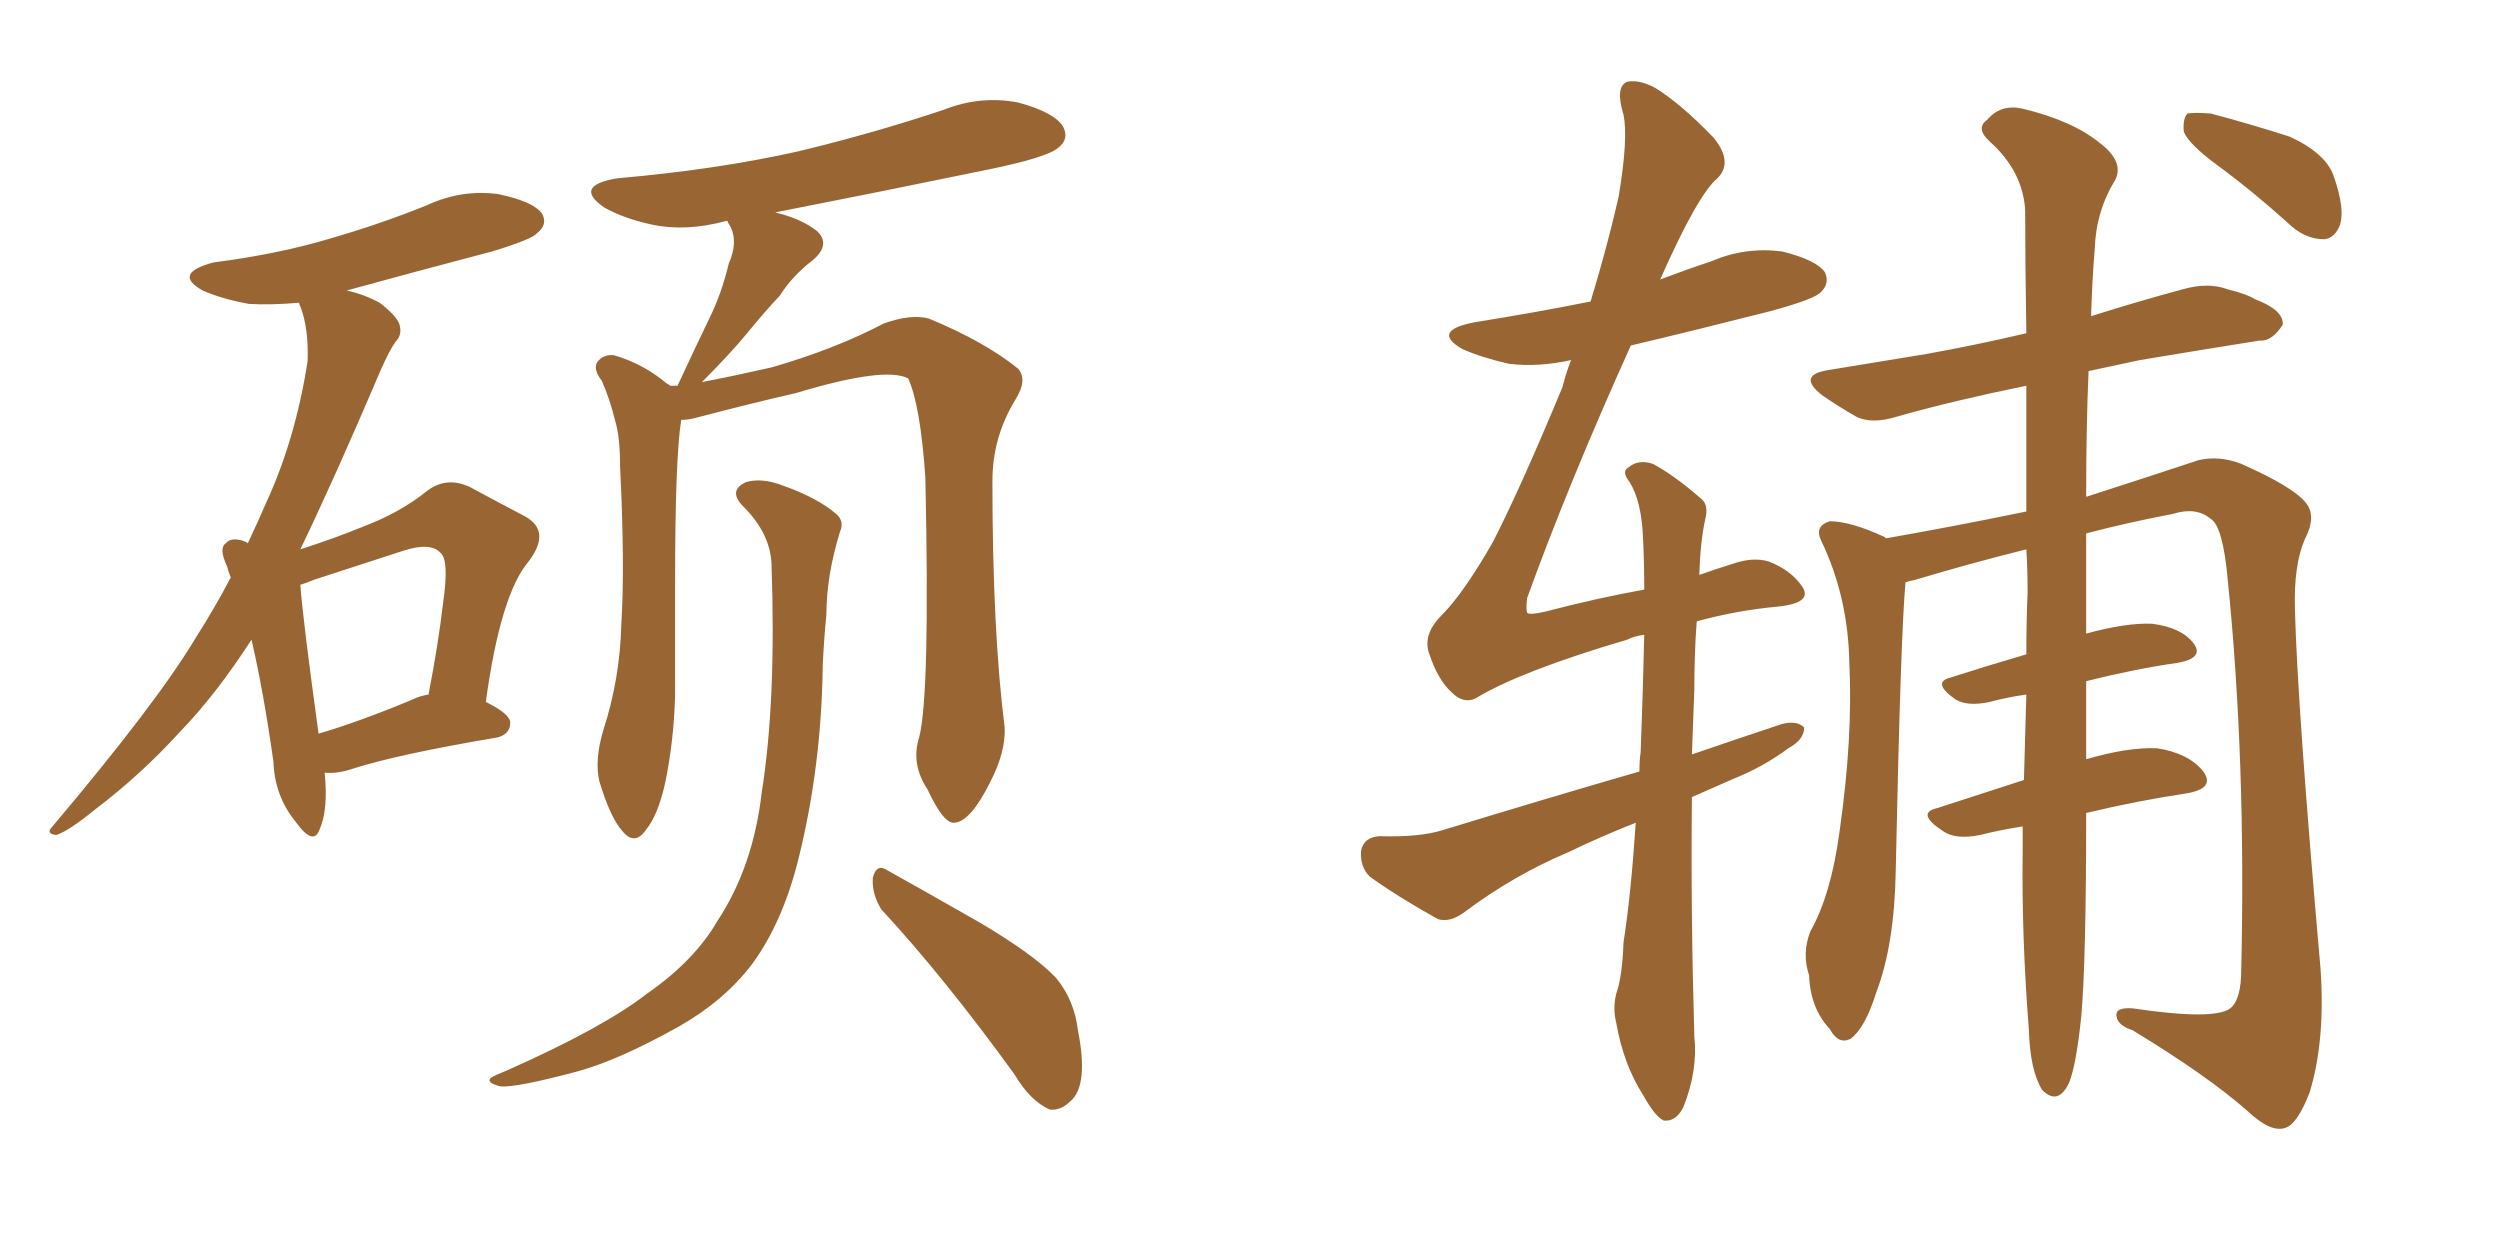 <svg xmlns="http://www.w3.org/2000/svg" xmlns:xlink="http://www.w3.org/1999/xlink" width="300" height="150"><path fill="#996633" padding="10" d="M38.96 92.72L38.96 92.72Q39.40 97.12 38.38 99.46L38.38 99.46Q37.65 101.66 35.45 98.58L35.45 98.58Q32.96 95.51 32.81 91.41L32.81 91.41Q31.64 83.06 30.18 76.76L30.18 76.76Q25.93 83.35 21.53 87.89L21.53 87.89Q16.85 93.02 11.43 97.12L11.43 97.12Q8.20 99.76 6.74 100.20L6.74 100.20Q5.42 100.05 6.30 99.17L6.30 99.17Q18.90 84.23 23.44 76.61L23.44 76.61Q25.78 72.95 27.69 69.29L27.69 69.29Q27.39 68.55 27.25 67.97L27.25 67.97Q26.22 65.77 27.10 65.19L27.10 65.19Q27.69 64.45 29.15 64.89L29.15 64.89Q29.59 65.04 29.74 65.19L29.74 65.19Q30.91 62.70 31.93 60.35L31.93 60.35Q35.45 52.73 36.91 43.36L36.91 43.36Q37.06 39.40 36.04 36.77L36.04 36.77Q35.89 36.47 35.89 36.33L35.89 36.33Q32.52 36.62 29.88 36.47L29.88 36.47Q26.66 35.89 24.32 34.86L24.32 34.86Q20.65 32.81 25.63 31.49L25.63 31.49Q33.54 30.47 39.84 28.56L39.84 28.56Q45.85 26.81 51.27 24.61L51.27 24.61Q55.37 22.71 59.77 23.29L59.77 23.29Q64.01 24.17 65.04 25.63L65.04 25.63Q65.77 26.95 64.45 27.98L64.45 27.98Q63.87 28.71 59.03 30.18L59.03 30.18Q50.10 32.52 41.60 34.86L41.60 34.86Q43.65 35.30 45.56 36.33L45.56 36.33Q47.46 37.79 47.90 38.82L47.90 38.82Q48.34 40.14 47.46 41.02L47.46 41.02Q46.73 42.04 45.70 44.38L45.70 44.38Q40.14 57.42 36.04 65.92L36.04 65.92Q40.14 64.60 43.36 63.28L43.36 63.28Q48.05 61.52 51.27 58.89L51.27 58.89Q53.61 57.13 56.40 58.45L56.40 58.45Q60.21 60.50 62.99 61.96L62.99 61.96Q66.21 63.72 63.43 67.38L63.43 67.38Q60.06 71.34 58.30 84.23L58.30 84.23Q61.23 85.69 61.23 86.72L61.23 86.72Q61.23 88.04 59.77 88.48L59.77 88.48Q47.61 90.53 42.19 92.29L42.19 92.29Q40.43 92.87 38.96 92.72ZM49.51 83.94L49.51 83.94Q50.39 83.50 51.42 83.35L51.42 83.35Q52.59 77.34 53.17 72.36L53.17 72.36Q53.91 67.24 52.88 66.36L52.88 66.36Q51.71 65.04 48.49 66.06L48.49 66.06Q43.51 67.68 37.65 69.58L37.65 69.58Q36.62 70.02 36.04 70.17L36.04 70.17Q36.33 74.27 38.23 88.04L38.23 88.04Q43.21 86.57 49.51 83.94ZM110.30 88.48L110.30 88.48Q111.62 83.35 111.04 57.28L111.04 57.28Q110.45 48.63 108.98 45.41L108.98 45.41L108.98 45.41Q106.20 43.95 95.51 47.17L95.51 47.17Q90.38 48.34 83.64 50.10L83.64 50.10Q82.62 50.39 81.74 50.39L81.74 50.39Q81.01 55.08 81.01 70.02L81.01 70.02Q81.01 76.76 81.01 83.50L81.01 83.50Q80.86 88.92 79.83 93.90L79.83 93.90Q78.96 97.85 77.49 99.61L77.49 99.61Q76.17 101.51 74.71 99.76L74.71 99.76Q73.24 98.14 71.92 93.75L71.92 93.75Q71.34 91.26 72.36 87.74L72.36 87.74Q74.41 81.45 74.56 74.85L74.56 74.85Q75 67.97 74.41 55.96L74.41 55.96Q74.41 52.44 73.83 50.54L73.83 50.54Q73.24 48.05 72.22 45.70L72.22 45.70Q71.19 44.38 71.63 43.51L71.63 43.51Q72.36 42.48 73.68 42.63L73.68 42.63Q77.20 43.65 79.98 46.00L79.98 46.00Q80.27 46.14 80.42 46.29L80.42 46.29Q80.71 46.29 81.30 46.29L81.30 46.29Q83.35 41.89 85.11 38.23L85.11 38.23Q86.57 35.30 87.45 31.64L87.45 31.64Q88.62 29.00 87.60 27.10L87.60 27.10Q87.30 26.66 87.30 26.51L87.30 26.51Q87.16 26.51 87.16 26.51L87.16 26.51Q82.32 27.83 78.22 26.95L78.22 26.95Q74.85 26.22 72.51 24.90L72.51 24.90Q68.70 22.27 74.12 21.39L74.12 21.39Q85.99 20.36 95.80 18.16L95.80 18.16Q104.88 15.97 113.23 13.18L113.23 13.18Q117.63 11.43 122.17 12.30L122.17 12.30Q126.56 13.48 127.59 15.23L127.59 15.23Q128.32 16.70 127.00 17.72L127.00 17.72Q125.68 18.90 118.51 20.36L118.51 20.36Q105.03 23.14 93.02 25.49L93.02 25.49Q96.09 26.22 98.00 27.69L98.00 27.69Q99.76 29.30 97.56 31.20L97.56 31.20Q95.07 33.11 93.60 35.45L93.60 35.45Q91.55 37.65 89.65 39.99L89.65 39.99Q87.74 42.33 84.23 45.85L84.23 45.85Q88.04 45.12 92.58 44.09L92.58 44.09Q100.20 41.89 106.05 38.82L106.05 38.82Q109.28 37.65 111.47 38.23L111.47 38.23Q118.21 41.02 122.17 44.24L122.17 44.24Q123.34 45.56 121.88 47.90L121.88 47.90Q119.09 52.44 119.09 57.71L119.09 57.71Q119.09 75.73 120.56 87.30L120.56 87.30L120.56 87.30Q120.70 90.23 118.80 93.90L118.80 93.90Q116.46 98.58 114.55 98.73L114.55 98.73Q113.23 98.88 111.33 94.78L111.33 94.78Q109.28 91.70 110.30 88.48ZM105.76 109.13L105.76 109.13Q104.59 107.23 104.74 105.32L104.74 105.32Q105.18 103.56 106.49 104.44L106.49 104.44Q110.45 106.64 117.63 110.74L117.63 110.74Q124.07 114.55 126.71 117.33L126.71 117.33Q128.91 119.97 129.35 123.63L129.35 123.63Q130.66 130.22 128.47 132.13L128.47 132.13Q127.29 133.30 125.98 133.15L125.98 133.15Q123.63 132.13 121.73 128.91L121.73 128.91Q113.23 117.19 105.76 109.13ZM92.58 67.68L92.58 67.68L92.58 67.68Q92.43 64.01 89.21 60.79L89.21 60.79Q87.30 58.89 89.50 57.86L89.50 57.86Q91.41 57.28 94.04 58.30L94.04 58.30Q98.14 59.77 100.34 61.67L100.34 61.67Q101.37 62.55 100.78 63.87L100.78 63.87Q99.17 69.14 99.17 73.68L99.17 73.68Q98.88 76.61 98.73 79.83L98.73 79.83Q98.58 91.99 95.80 103.13L95.80 103.13Q93.90 110.74 90.23 115.72L90.23 115.72Q86.87 120.12 81.45 123.19L81.45 123.19Q74.12 127.29 69.14 128.61L69.14 128.61Q61.96 130.52 60.06 130.37L60.06 130.37Q58.30 129.93 58.89 129.35L58.89 129.35Q59.33 129.05 60.79 128.47L60.79 128.47Q72.36 123.34 77.64 119.24L77.64 119.24Q83.35 115.28 86.13 110.45L86.13 110.45Q90.38 104.00 91.41 95.07L91.41 95.07Q93.16 84.08 92.58 67.68ZM242.72 99.17L242.72 99.17Q239.94 99.61 237.60 100.20L237.60 100.20Q234.67 100.78 233.20 99.76L233.20 99.76Q229.83 97.56 232.47 96.97L232.47 96.97Q237.45 95.36 242.87 93.60L242.87 93.60Q243.02 88.77 243.16 83.35L243.16 83.35Q240.97 83.64 238.77 84.23L238.77 84.23Q236.13 84.81 234.67 83.94L234.67 83.94Q231.74 81.88 234.08 81.30L234.08 81.30Q238.18 79.98 243.16 78.52L243.16 78.52Q243.16 74.71 243.31 71.04L243.31 71.04Q243.31 68.26 243.16 65.92L243.16 65.92Q236.13 67.68 229.83 69.58L229.83 69.58Q229.10 69.73 228.66 69.87L228.66 69.87Q228.08 76.17 227.49 104.44L227.49 104.44Q227.34 113.38 225.15 119.09L225.15 119.09Q223.83 123.34 222.07 124.66L222.07 124.66Q220.61 125.39 219.58 123.49L219.58 123.49Q217.24 121.00 217.09 117.04L217.09 117.04Q216.21 114.40 217.24 111.77L217.24 111.77Q219.73 107.37 220.75 99.76L220.75 99.76Q222.36 88.48 221.92 79.54L221.92 79.54Q221.78 71.63 218.55 64.89L218.55 64.89Q217.68 63.13 219.58 62.55L219.58 62.55Q222.07 62.55 226.17 64.45L226.17 64.45Q226.17 64.45 226.32 64.60L226.32 64.60Q234.67 63.13 243.16 61.38L243.16 61.38Q243.16 53.03 243.16 46.29L243.16 46.29Q234.52 48.05 227.78 49.95L227.78 49.95Q224.56 50.98 222.66 49.95L222.66 49.95Q220.61 48.78 218.70 47.46L218.70 47.46Q215.48 44.97 219.58 44.38L219.58 44.38Q225.73 43.36 231.15 42.48L231.15 42.48Q236.87 41.46 243.16 39.99L243.16 39.99Q243.02 31.05 243.02 25.20L243.02 25.20Q242.72 20.51 238.77 16.99L238.77 16.99Q237.01 15.38 238.48 14.36L238.48 14.36Q240.09 12.45 242.72 13.04L242.72 13.04Q248.73 14.50 251.95 17.14L251.95 17.14Q254.88 19.34 253.86 21.53L253.86 21.53Q251.51 25.34 251.37 29.88L251.37 29.88Q251.07 33.40 250.93 37.94L250.93 37.94Q256.49 36.18 261.91 34.72L261.91 34.72Q264.99 33.84 267.33 34.72L267.33 34.72Q269.68 35.30 270.56 35.89L270.56 35.89Q274.07 37.21 273.93 38.96L273.93 38.96Q272.61 41.02 271.14 40.87L271.14 40.87Q264.70 41.89 256.79 43.21L256.79 43.21Q253.42 43.95 250.63 44.53L250.63 44.53Q250.34 51.12 250.34 59.62L250.34 59.62Q259.42 56.69 263.82 55.22L263.82 55.22Q266.31 54.64 268.95 55.66L268.95 55.66Q275.24 58.45 276.71 60.35L276.71 60.35Q278.03 61.96 276.56 64.75L276.56 64.75Q275.24 67.82 275.39 73.10L275.39 73.10Q275.68 84.67 278.47 116.31L278.47 116.31Q279.05 124.95 277.15 131.10L277.15 131.10Q275.68 134.91 274.22 135.35L274.22 135.35Q272.46 135.94 269.68 133.30L269.68 133.30Q264.84 129.05 255.91 123.63L255.91 123.63Q254.15 123.05 254.00 122.02L254.00 122.02Q253.71 120.85 255.91 121.00L255.91 121.00Q265.72 122.46 267.63 121.00L267.63 121.00Q268.95 119.97 268.95 116.31L268.95 116.31Q269.53 91.26 267.33 69.58L267.33 69.58Q266.75 63.13 265.28 62.26L265.28 62.26Q263.53 60.79 260.74 61.67L260.74 61.67Q255.32 62.70 250.34 64.01L250.34 64.01Q250.34 69.73 250.34 76.03L250.34 76.03Q255.18 74.71 258.25 74.85L258.25 74.85Q261.77 75.29 263.23 77.20L263.23 77.20Q264.55 78.96 261.33 79.54L261.33 79.54Q256.20 80.27 250.34 81.74L250.34 81.74Q250.34 86.57 250.34 91.11L250.34 91.11Q255.32 89.65 258.84 89.79L258.84 89.79Q262.65 90.38 264.40 92.58L264.40 92.58Q265.87 94.63 262.35 95.21L262.35 95.21Q256.49 96.09 250.34 97.56L250.34 97.56Q250.34 115.28 249.76 121.88L249.76 121.88Q249.17 127.73 248.29 129.93L248.29 129.93Q246.97 132.71 245.07 130.81L245.07 130.81Q243.60 128.47 243.46 123.49L243.46 123.49Q242.58 112.35 242.72 102.10L242.72 102.10Q242.72 100.63 242.72 99.17ZM266.02 19.78L266.02 19.78Q262.65 17.29 262.06 15.82L262.06 15.82Q261.91 14.21 262.50 13.62L262.50 13.62Q263.38 13.48 265.28 13.62L265.28 13.62Q270.26 14.94 274.80 16.41L274.80 16.41Q279.20 18.46 280.08 21.24L280.08 21.24Q281.40 25.05 280.81 26.95L280.81 26.95Q280.22 28.56 278.91 28.71L278.91 28.71Q276.86 28.71 275.10 27.25L275.10 27.25Q270.41 23.00 266.02 19.78ZM203.91 68.99L203.91 68.99L203.91 68.99Q205.96 68.26 207.86 67.68L207.86 67.68Q210.35 66.80 212.26 67.38L212.26 67.38Q214.89 68.41 216.21 70.31L216.21 70.31Q217.68 72.36 213.28 72.80L213.28 72.80Q208.45 73.24 203.61 74.56L203.61 74.56Q203.32 78.22 203.32 82.76L203.32 82.76Q203.17 86.43 203.03 90.53L203.03 90.53Q208.59 88.62 213.87 86.87L213.87 86.87Q215.63 86.43 216.50 87.30L216.50 87.30Q216.50 88.77 214.60 89.79L214.60 89.79Q211.67 91.99 208.01 93.46L208.01 93.46Q205.37 94.63 203.03 95.65L203.03 95.65Q202.88 109.28 203.32 124.37L203.32 124.37Q203.76 128.47 202.00 132.86L202.00 132.86Q201.12 134.62 199.66 134.47L199.66 134.47Q198.63 134.03 197.17 131.40L197.17 131.40Q194.82 127.73 193.95 122.75L193.95 122.75Q193.51 121.00 193.95 119.24L193.95 119.24Q194.68 117.19 194.82 113.09L194.82 113.09Q195.70 107.52 196.29 98.73L196.29 98.73Q192.19 100.34 188.23 102.25L188.23 102.25Q181.64 105.03 175.78 109.42L175.78 109.42Q174.02 110.74 172.56 110.30L172.56 110.30Q167.58 107.52 164.36 105.18L164.36 105.18Q163.18 104.00 163.33 102.10L163.33 102.10Q163.62 100.49 165.53 100.34L165.53 100.34Q170.36 100.49 173.14 99.61L173.14 99.61Q185.60 95.80 196.73 92.58L196.73 92.58Q196.73 91.26 196.88 90.23L196.88 90.23Q197.17 82.47 197.31 76.17L197.31 76.17Q196.14 76.32 195.26 76.76L195.26 76.76Q182.37 80.57 177.10 83.79L177.10 83.79Q175.63 84.52 174.17 83.06L174.17 83.06Q172.56 81.59 171.53 78.52L171.53 78.52Q170.65 76.17 173.00 73.83L173.00 73.83Q175.63 71.19 179.15 65.04L179.15 65.04Q182.52 58.45 187.50 46.44L187.50 46.44Q187.94 44.68 188.53 43.21L188.53 43.21Q184.57 44.09 181.05 43.65L181.05 43.65Q177.83 42.92 175.49 41.89L175.49 41.89Q171.68 39.70 176.95 38.67L176.95 38.67Q184.28 37.50 190.87 36.18L190.87 36.18Q192.92 29.44 194.24 23.58L194.24 23.58Q195.41 16.55 194.82 13.77L194.82 13.77Q193.80 10.40 195.26 9.81L195.26 9.81Q196.73 9.52 198.63 10.55L198.63 10.55Q201.71 12.45 205.66 16.55L205.66 16.55Q208.01 19.48 206.10 21.39L206.10 21.39Q203.76 23.29 199.22 33.54L199.22 33.54Q202.29 32.37 205.37 31.35L205.37 31.35Q209.47 29.59 213.87 30.18L213.87 30.18Q217.97 31.20 218.99 32.67L218.99 32.67Q219.58 33.98 218.55 35.01L218.55 35.01Q217.82 35.89 212.40 37.35L212.40 37.35Q203.76 39.55 195.70 41.46L195.70 41.46Q188.23 58.01 183.25 71.78L183.25 71.78Q183.11 73.10 183.25 73.54L183.25 73.54Q183.54 73.83 185.45 73.39L185.45 73.39Q191.60 71.78 197.31 70.75L197.31 70.75Q197.31 67.53 197.17 64.75L197.17 64.75Q197.02 60.21 195.56 57.86L195.56 57.86Q194.53 56.54 195.41 56.10L195.41 56.10Q196.58 55.08 198.34 55.66L198.34 55.66Q200.83 56.98 204.05 59.77L204.05 59.77Q205.08 60.50 204.64 62.26L204.64 62.26Q204.05 64.89 203.91 68.99Z"/></svg>